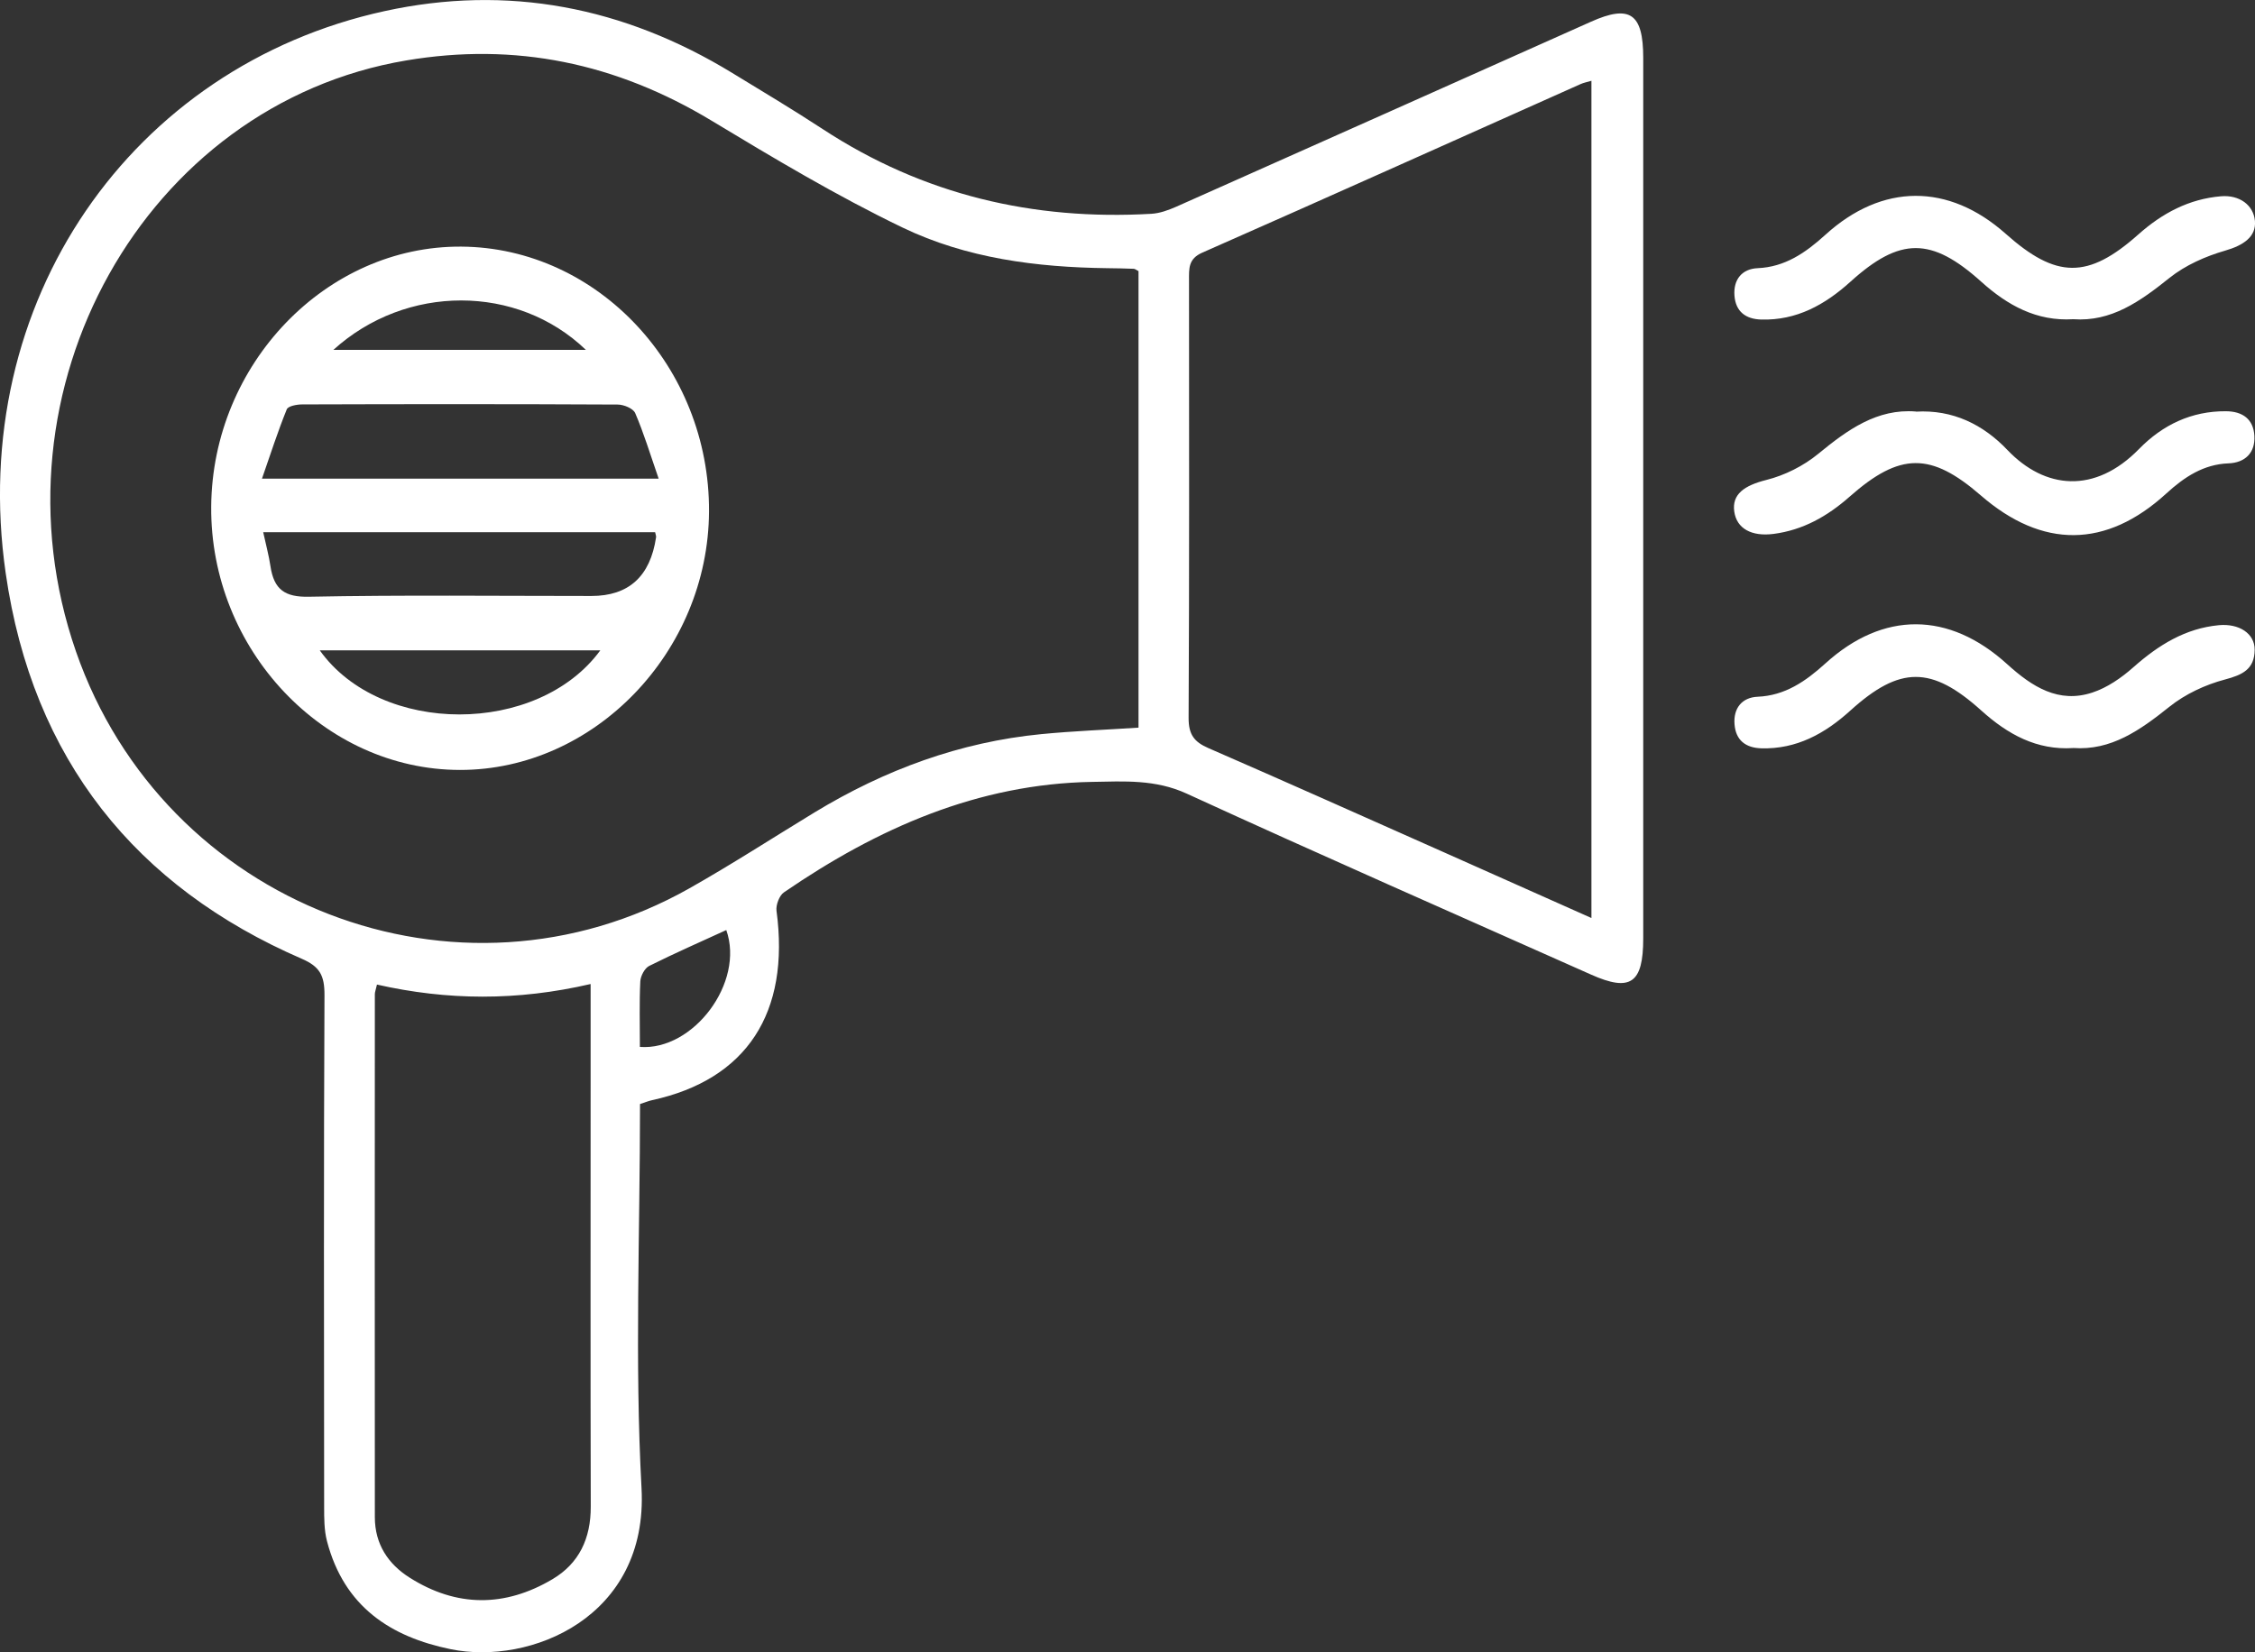 <svg xmlns="http://www.w3.org/2000/svg" id="Calque_2" data-name="Calque 2" viewBox="0 0 330.45 242.19"><rect x="0" y="0" width="330.45" height="242.19" fill="#333333" stroke="none"/><defs><style>      .cls-1 {        fill: #fff;        stroke-width: 0px;      }    </style></defs><g id="Calque_1-2" data-name="Calque 1"><g><path class="cls-1" d="M93.79,161.82c0,18.96-.79,37.7.22,56.33,1.02,18.95-16.34,25.99-27.98,23.59-8.74-1.8-15.6-6.18-18.12-15.86-.41-1.59-.41-3.34-.41-5.01-.02-25-.07-50.01.05-75.01.01-2.89-.69-4.18-3.35-5.33C19.98,130.03,4.76,111.37.83,83.99-4.88,44.19,19.34,9.72,56.35,1.63c18.02-3.94,35.07-.64,50.98,9.08,4.44,2.71,8.91,5.38,13.26,8.23,14.76,9.66,30.89,13.39,48.12,12.4,1.24-.07,2.5-.53,3.66-1.04,20.26-9.01,40.51-18.07,60.76-27.11,5.72-2.56,7.67-1.22,7.67,5.29,0,43.03,0,86.05,0,129.08,0,6.58-1.87,7.87-7.64,5.3-19.77-8.81-39.58-17.5-59.26-26.53-4.6-2.11-9.18-1.8-13.83-1.72-16.71.28-31.45,6.76-45.2,16.2-.66.45-1.19,1.84-1.08,2.69,2.01,14.96-4.37,24.74-18.21,27.76-.52.11-1.02.32-1.79.57ZM166.84,39.74c-.34-.17-.52-.34-.71-.34-1.28-.05-2.57-.08-3.85-.09-10.35-.13-20.63-1.43-30.05-5.97-9.59-4.62-18.81-10.13-27.97-15.66-13.99-8.44-28.75-11.52-44.73-8.82C21.25,15.3-2.18,57.13,11.13,95.49c12.93,37.23,55.97,53.89,89.9,34.72,6.21-3.51,12.23-7.41,18.34-11.13,10.31-6.26,21.33-10.31,33.22-11.47,4.74-.46,9.51-.64,14.25-.95V39.74ZM233.21,134.55V11.84c-.62.19-1.14.28-1.6.49-18.47,8.25-36.93,16.55-55.44,24.71-2.04.9-1.93,2.32-1.93,4.02.01,21.39.05,42.78-.06,64.17-.01,2.48.85,3.53,2.88,4.42,11.44,4.98,22.83,10.08,34.24,15.15,7.16,3.18,14.31,6.38,21.9,9.76ZM55.24,144.32c-.17.77-.31,1.09-.31,1.41-.01,25.55-.02,51.11,0,76.66,0,3.99,1.99,6.89,5.06,8.84,6.9,4.39,14,4.39,20.99.24,3.85-2.29,5.61-5.92,5.59-10.64-.05-20.6-.02-41.2-.02-61.8,0-4.78,0-9.56,0-14.79-10.79,2.5-20.98,2.41-31.31.08ZM93.78,153.46c7.81.58,15.37-9.43,12.65-17.13-3.77,1.73-7.58,3.4-11.3,5.26-.65.32-1.26,1.47-1.3,2.27-.15,3.12-.06,6.25-.06,9.6Z"></path><path class="cls-1" d="M303.79,109.65c-5.34.34-9.59-2.02-13.45-5.5-7.29-6.57-11.93-6.56-19.18,0-3.76,3.41-7.91,5.68-13.05,5.54-2.3-.07-3.75-1.18-3.93-3.52-.19-2.36,1.1-3.94,3.38-4.04,4.01-.17,7.02-2.24,9.93-4.88,8.46-7.68,18.09-7.67,26.65.11,3.67,3.33,7.55,5.79,12.49,4.15,2.16-.71,4.23-2.14,5.98-3.69,3.69-3.27,7.64-5.72,12.55-6.18,2.91-.27,5.26,1.18,5.24,3.61-.02,2.87-1.82,3.68-4.34,4.35-2.88.76-5.82,2.13-8.17,4.01-4.28,3.42-8.52,6.44-14.1,6.03Z"></path><path class="cls-1" d="M303.81,46.79c-5.35.33-9.61-2.02-13.47-5.49-7.31-6.58-11.91-6.58-19.18,0-3.76,3.4-7.91,5.68-13.05,5.54-2.29-.06-3.76-1.16-3.94-3.5-.18-2.37,1.11-3.93,3.39-4.03,4.01-.17,7.02-2.25,9.93-4.89,8.34-7.59,18.06-7.59,26.43-.15,7.41,6.6,12.04,6.67,19.43.1,3.54-3.15,7.46-5.21,12.11-5.6,2.71-.23,4.78,1.29,4.98,3.62.2,2.3-1.66,3.57-4.37,4.35-2.87.83-5.82,2.13-8.17,4.01-4.27,3.42-8.51,6.45-14.08,6.04Z"></path><path class="cls-1" d="M280.76,60.34c5.4-.32,9.85,1.88,13.42,5.63,5.48,5.74,12.78,6.49,19.28-.16,3.47-3.55,7.7-5.56,12.71-5.53,2.46.01,4.05,1.15,4.19,3.61.14,2.5-1.38,3.94-3.8,4.03-3.64.14-6.44,1.98-9.11,4.42-8.81,8.06-18.16,8.11-27.18.28-7.31-6.34-11.83-6.35-19.21.17-3.28,2.9-6.86,4.91-11.15,5.47-3.22.42-5.42-.77-5.77-3.28-.36-2.55,1.49-3.82,4.71-4.63,2.68-.67,5.42-2.04,7.59-3.82,4.32-3.55,8.64-6.66,14.31-6.21Z"></path><path class="cls-1" d="M103.9,74.96c-.1,20.58-16.8,37.92-36.5,37.9-19.98-.02-36.63-17.66-36.45-38.63.17-20.89,16.85-38.22,36.65-38.08,20,.14,36.4,17.68,36.3,38.81ZM96.52,70.16c-1.26-3.63-2.18-6.69-3.43-9.59-.3-.71-1.69-1.27-2.58-1.27-15.41-.08-30.81-.07-46.22-.02-.78,0-2.07.23-2.27.73-1.29,3.18-2.35,6.47-3.63,10.15h58.13ZM38.57,78.01c.42,1.92.83,3.43,1.06,4.97.51,3.45,2.13,4.56,5.62,4.49,13.8-.27,27.6-.11,41.41-.11q8.2,0,9.48-8.6c.03-.2-.07-.42-.14-.75h-57.42ZM87.97,95.33h-41.11c8.93,12.52,31.93,12.53,41.11,0ZM48.85,51.29h37.01c-10.03-9.65-26.35-9.68-37.01,0Z"></path></g></g></svg>